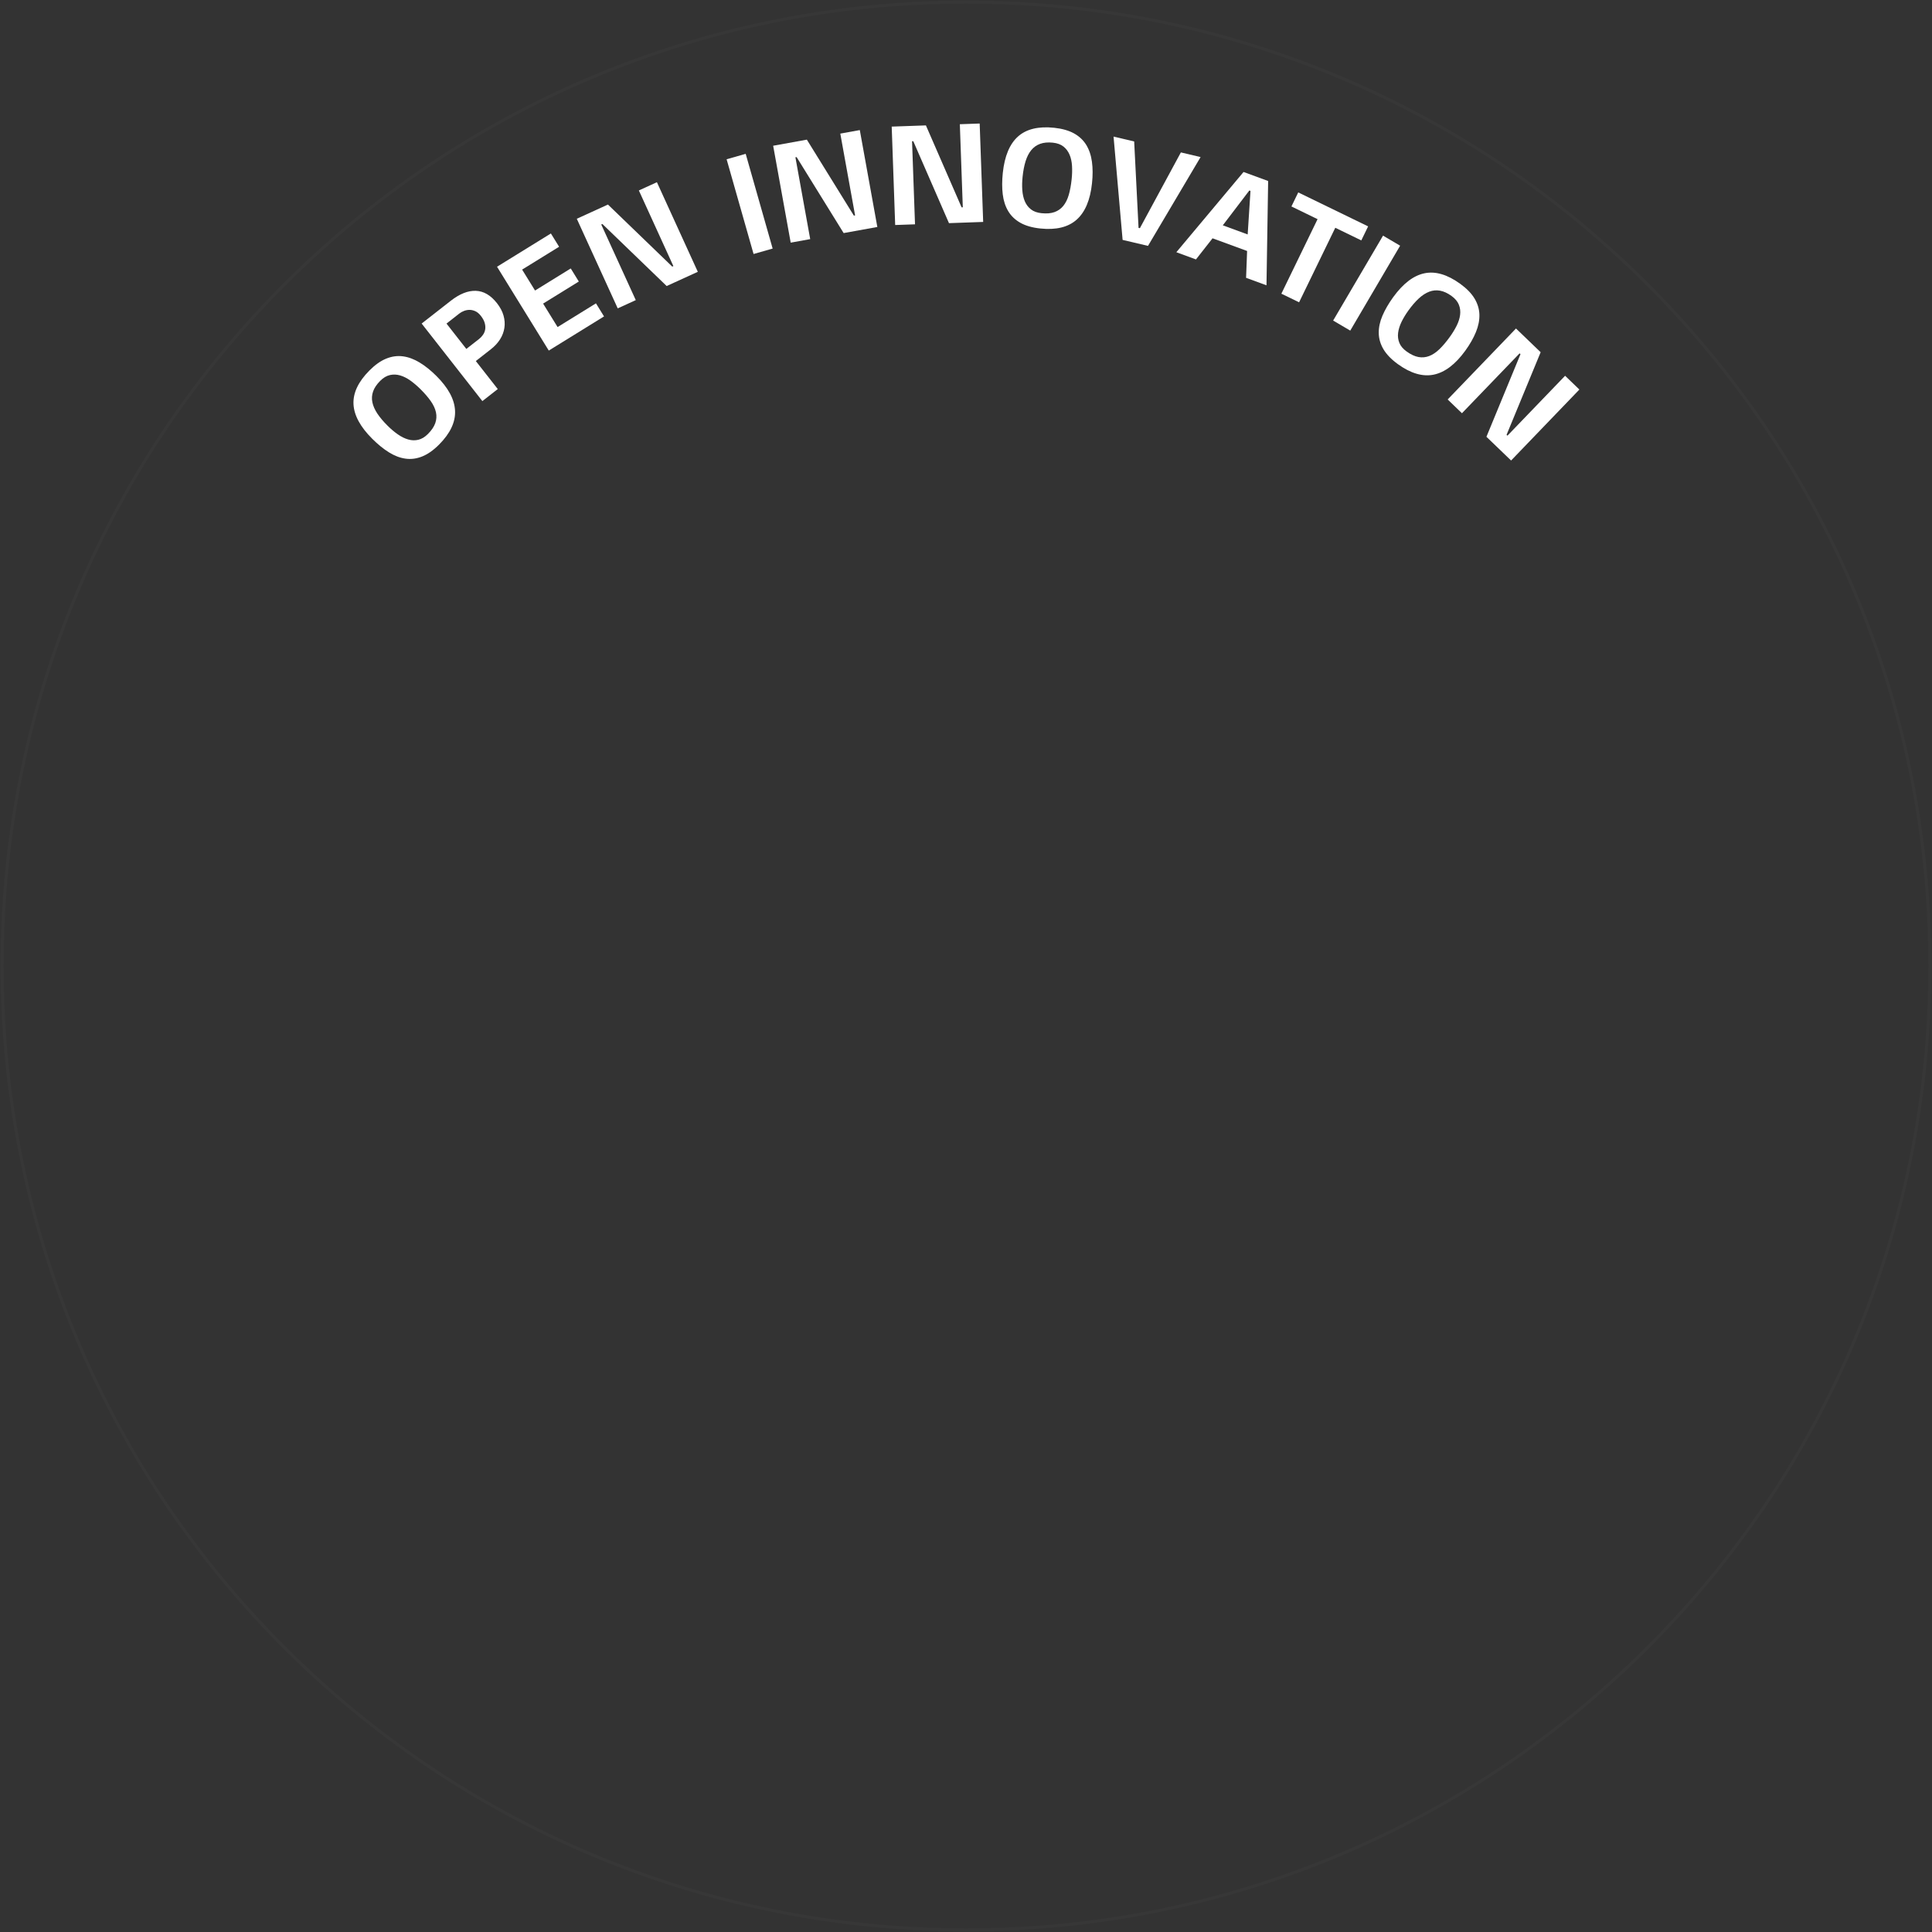 <?xml version="1.0" encoding="utf-8"?>
<!-- Generator: Adobe Illustrator 25.4.1, SVG Export Plug-In . SVG Version: 6.00 Build 0)  -->
<svg version="1.1" id="Layer_3_copy_2" xmlns="http://www.w3.org/2000/svg" xmlns:xlink="http://www.w3.org/1999/xlink" x="0px"
	 y="0px" viewBox="0 0 640 640" style="enable-background:new 0 0 640 640;" xml:space="preserve">
<rect x="0" y="0" width="640" height="640" fill="#333333" stroke="none"/>
<style type="text/css">
	.st0{opacity:0.02;}
	.st1{fill:#FFFFFF;}
</style>
<g class="st0">
	<path class="st1" d="M320,1.2c43.04,0,84.79,8.43,124.09,25.05c37.96,16.06,72.06,39.04,101.34,68.32
		c29.28,29.28,52.27,63.37,68.32,101.34c16.62,39.3,25.05,81.05,25.05,124.09s-8.43,84.79-25.05,124.09
		c-16.06,37.96-39.04,72.06-68.32,101.34c-29.28,29.28-63.37,52.27-101.34,68.32c-39.3,16.62-81.05,25.05-124.09,25.05
		s-84.79-8.43-124.09-25.05c-37.96-16.06-72.06-39.04-101.34-68.32c-29.28-29.28-52.27-63.37-68.32-101.34
		C9.63,404.79,1.2,363.04,1.2,320s8.43-84.79,25.05-124.09c16.06-37.96,39.04-72.06,68.32-101.34
		c29.28-29.28,63.37-52.27,101.34-68.32C235.21,9.63,276.96,1.2,320,1.2 M320,0.2C143.38,0.2,0.2,143.38,0.2,320
		S143.38,639.8,320,639.8S639.8,496.62,639.8,320S496.62,0.2,320,0.2L320,0.2z"/>
</g>
<g>
	<path class="st1" d="M122.38,122.73c1.86-1.87,3.71-3.18,5.56-3.93c1.84-0.75,3.68-1,5.52-0.76c1.84,0.24,3.68,0.92,5.53,2.04
		c1.85,1.12,3.7,2.6,5.55,4.44c3.96,3.94,6.03,7.78,6.2,11.53c0.18,3.75-1.58,7.49-5.28,11.21c-1.88,1.89-3.75,3.21-5.61,3.95
		c-1.85,0.74-3.7,0.98-5.53,0.72c-1.84-0.26-3.66-0.95-5.48-2.09c-1.82-1.13-3.65-2.62-5.5-4.46c-3.98-3.96-6.06-7.79-6.24-11.5
		C116.92,130.17,118.68,126.45,122.38,122.73z M125.92,126.19c-1.14,1.15-1.92,2.31-2.33,3.49c-0.41,1.18-0.49,2.38-0.23,3.61
		c0.26,1.23,0.82,2.49,1.68,3.77c0.86,1.28,1.99,2.61,3.37,3.98c1.1,1.1,2.23,2.05,3.38,2.85c1.15,0.8,2.29,1.37,3.43,1.69
		c1.14,0.33,2.26,0.36,3.36,0.1c1.1-0.26,2.16-0.9,3.18-1.92c1.21-1.21,2.01-2.41,2.43-3.59c0.41-1.18,0.49-2.37,0.23-3.58
		c-0.26-1.21-0.83-2.44-1.71-3.7c-0.88-1.26-2.03-2.59-3.43-3.98c-1.08-1.08-2.19-2.02-3.33-2.84c-1.14-0.81-2.27-1.38-3.41-1.71
		c-1.14-0.33-2.26-0.37-3.37-0.12C128.03,124.5,126.96,125.14,125.92,126.19z"/>
	<path class="st1" d="M139.68,107.18l9.64-7.54c2.93-2.29,5.7-3.39,8.3-3.3c2.61,0.09,4.95,1.46,7.02,4.11
		c1.05,1.35,1.78,2.71,2.16,4.08c0.39,1.37,0.49,2.73,0.29,4.06c-0.2,1.33-0.67,2.6-1.43,3.8c-0.76,1.2-1.76,2.29-3.01,3.27
		l-5.03,3.94l7.27,9.28l-5.1,3.99L139.68,107.18z M147.91,107.19l6.57,8.4l4.22-3.3c0.5-0.39,0.93-0.85,1.31-1.4
		c0.38-0.54,0.61-1.14,0.72-1.79c0.1-0.65,0.05-1.35-0.16-2.1c-0.21-0.75-0.63-1.54-1.28-2.37c-0.57-0.73-1.18-1.24-1.83-1.54
		c-0.65-0.29-1.29-0.44-1.92-0.44c-0.63,0-1.24,0.12-1.84,0.35s-1.12,0.53-1.57,0.88L147.91,107.19z"/>
	<path class="st1" d="M164.65,88.36l17.84-11.02l2.72,4.4l-12.25,7.57l4.28,6.93l11.83-7.31l2.67,4.33l-11.83,7.31l4.8,7.77
		l12.71-7.85l2.67,4.33l-18.3,11.31L164.65,88.36z"/>
	<path class="st1" d="M191.07,72.47l10.32-4.71l21.3,20.55l0.37-0.17l-11.43-25.05l5.98-2.73l13.55,29.68l-10.32,4.71l-21.3-20.55
		l-0.37,0.17l11.44,25.05l-5.98,2.73L191.07,72.47z"/>
	<path class="st1" d="M240.7,52.76l6.32-1.8l8.93,31.38l-6.32,1.8L240.7,52.76z"/>
	<path class="st1" d="M256.12,48.28l11.16-2.02l15.58,25.17l0.4-0.07l-4.9-27.1l6.46-1.17l5.81,32.1l-11.16,2.02l-15.58-25.17
		l-0.4,0.07l4.9,27.1l-6.46,1.17L256.12,48.28z"/>
	<path class="st1" d="M295.39,41.94l11.33-0.4l11.82,27.14l0.4-0.01l-0.98-27.52l6.57-0.23l1.16,32.6l-11.33,0.4l-11.82-27.14
		l-0.41,0.01l0.98,27.52l-6.57,0.23L295.39,41.94z"/>
	<path class="st1" d="M349.23,42.33c2.62,0.28,4.81,0.9,6.55,1.86c1.74,0.97,3.09,2.24,4.06,3.82c0.96,1.58,1.59,3.44,1.88,5.58
		c0.29,2.14,0.3,4.51,0.02,7.11c-0.58,5.55-2.28,9.57-5.09,12.07c-2.81,2.5-6.83,3.47-12.05,2.92c-2.66-0.28-4.85-0.91-6.59-1.89
		c-1.74-0.98-3.08-2.27-4.03-3.86c-0.95-1.59-1.55-3.45-1.81-5.58c-0.26-2.12-0.25-4.48,0.02-7.08c0.59-5.58,2.27-9.6,5.05-12.07
		C340.01,42.74,344.01,41.78,349.23,42.33z M348.76,47.26c-1.61-0.17-3-0.04-4.18,0.38c-1.18,0.42-2.16,1.12-2.96,2.09
		c-0.8,0.97-1.42,2.2-1.88,3.67c-0.46,1.48-0.79,3.18-0.99,5.12c-0.16,1.55-0.2,3.03-0.1,4.42c0.1,1.4,0.37,2.64,0.83,3.73
		c0.46,1.09,1.13,1.98,2.03,2.68c0.89,0.7,2.05,1.12,3.49,1.27c1.7,0.18,3.14,0.06,4.31-0.36c1.18-0.42,2.15-1.11,2.93-2.07
		c0.78-0.96,1.38-2.18,1.81-3.66c0.43-1.48,0.74-3.2,0.95-5.17c0.16-1.52,0.2-2.98,0.12-4.38c-0.08-1.4-0.35-2.64-0.81-3.73
		s-1.13-1.99-2.02-2.7C351.4,47.84,350.22,47.41,348.76,47.26z"/>
	<path class="st1" d="M368.88,45.25l6.83,1.61l1.45,28.63l0.44,0.1l13.58-25.1l6.53,1.54l-17.42,29.42l-8.41-1.98L368.88,45.25z"/>
	<path class="st1" d="M411.94,56.97l8.15,2.99l-0.55,34.55l-6.76-2.48l0.34-8.89l-11.45-4.2l-5.49,7l-6.5-2.39L411.94,56.97z
		 M413.86,63.1l-8.79,11.54l8.24,3.02l0.93-14.42L413.86,63.1z"/>
	<path class="st1" d="M430.06,63.74l23.15,11.25l-2.26,4.65l-8.62-4.19l-11.99,24.69l-5.87-2.85l11.99-24.69l-8.66-4.21
		L430.06,63.74z"/>
	<path class="st1" d="M458.15,78.06l5.66,3.33l-16.52,28.13l-5.67-3.33L458.15,78.06z"/>
	<path class="st1" d="M483.71,94.01c2.14,1.55,3.72,3.17,4.75,4.88c1.02,1.7,1.56,3.48,1.61,5.33c0.05,1.85-0.33,3.78-1.15,5.78
		c-0.82,2-1.99,4.06-3.52,6.17c-3.27,4.52-6.75,7.16-10.43,7.93c-3.68,0.76-7.65-0.4-11.9-3.47c-2.16-1.57-3.75-3.21-4.77-4.92
		c-1.02-1.72-1.54-3.5-1.57-5.36c-0.03-1.85,0.37-3.77,1.21-5.74s2.02-4.01,3.54-6.13c3.29-4.54,6.75-7.2,10.39-7.95
		C475.51,89.77,479.46,90.94,483.71,94.01z M480.85,98.05c-1.31-0.95-2.58-1.54-3.81-1.76s-2.43-0.11-3.6,0.34
		c-1.17,0.45-2.33,1.2-3.46,2.25c-1.13,1.05-2.27,2.37-3.41,3.95c-0.91,1.26-1.68,2.53-2.29,3.78c-0.61,1.26-0.99,2.47-1.14,3.65
		c-0.15,1.17,0,2.28,0.42,3.33s1.22,1.99,2.39,2.84c1.39,1,2.69,1.61,3.92,1.84c1.23,0.22,2.42,0.11,3.57-0.33
		c1.15-0.44,2.28-1.2,3.39-2.27c1.11-1.07,2.24-2.41,3.4-4.01c0.9-1.24,1.66-2.48,2.29-3.73c0.63-1.25,1.01-2.46,1.16-3.63
		c0.15-1.17,0.01-2.29-0.41-3.35C482.84,99.87,482.04,98.91,480.85,98.05z"/>
	<path class="st1" d="M502.19,108.82l8.17,7.86l-11.29,27.36l0.29,0.28l19.1-19.84l4.73,4.56l-22.62,23.51l-8.17-7.86l11.28-27.36
		l-0.29-0.28l-19.1,19.84l-4.73-4.56L502.19,108.82z"/>
</g>
</svg>
